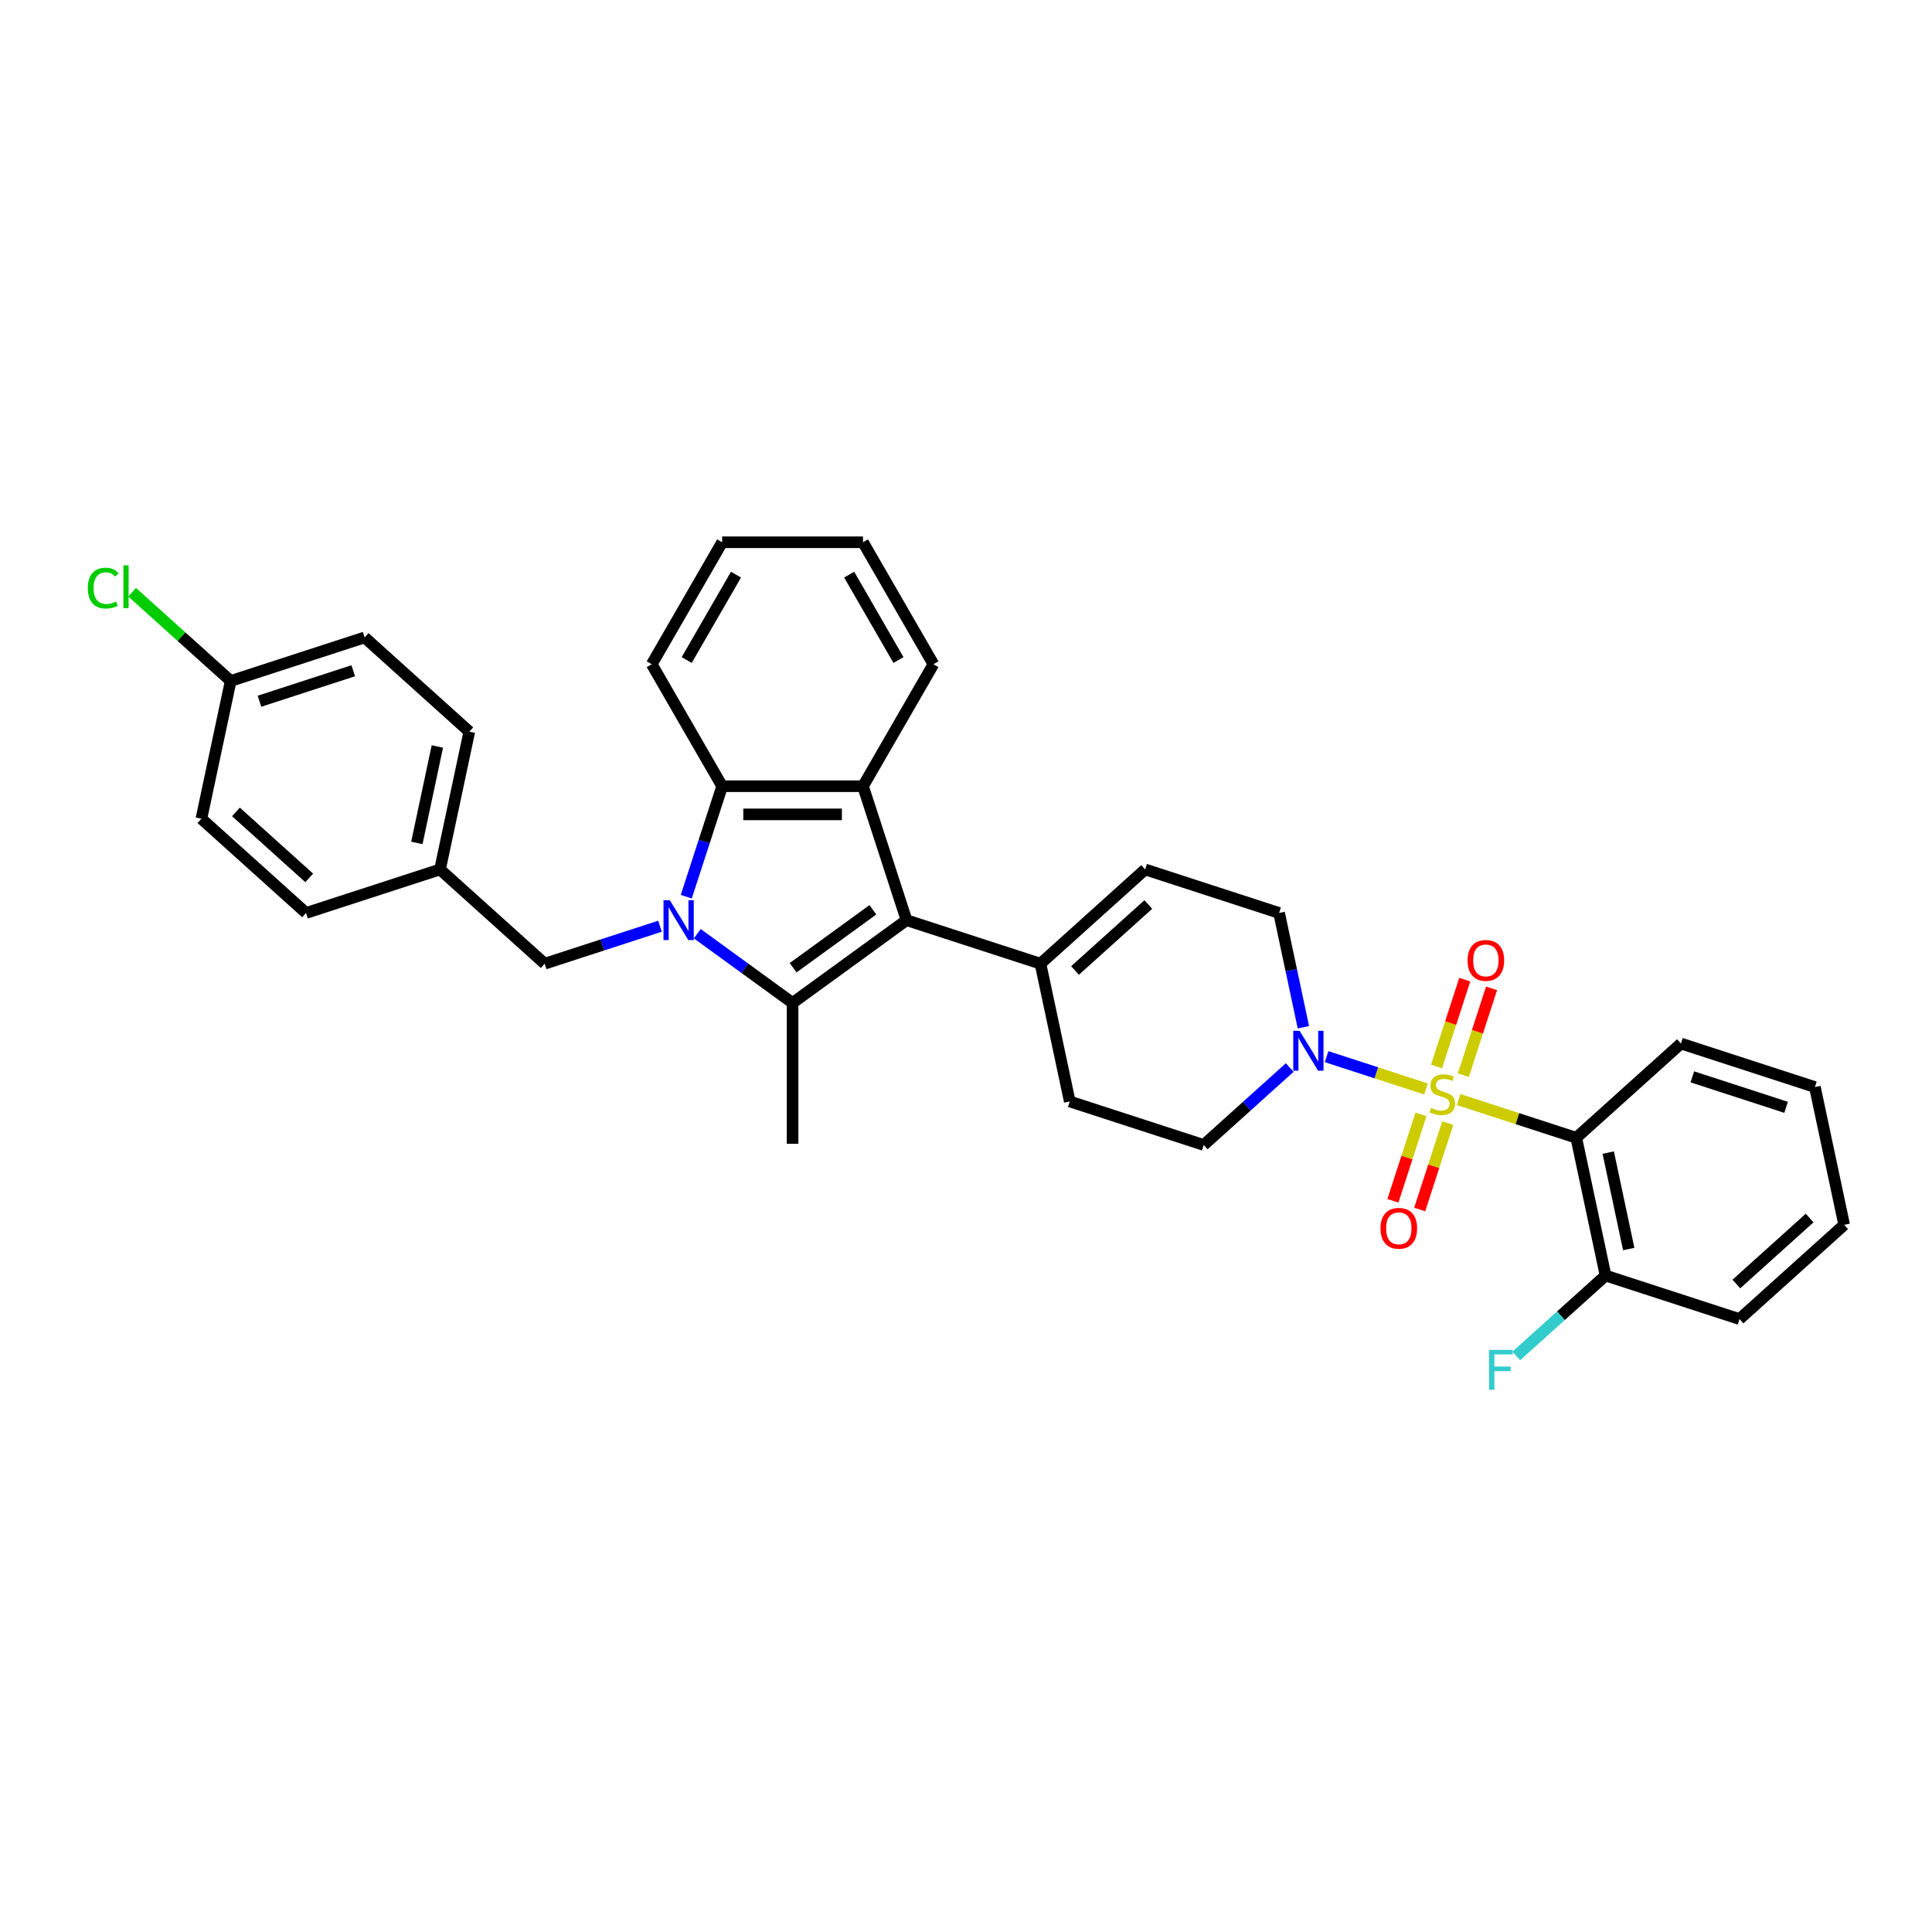 <?xml version='1.0' encoding='iso-8859-1'?>
<svg version='1.1' baseProfile='full'
              xmlns='http://www.w3.org/2000/svg'
                      xmlns:rdkit='http://www.rdkit.org/xml'
                      xmlns:xlink='http://www.w3.org/1999/xlink'
                  xml:space='preserve'
width='1000px' height='1000px' viewBox='0 0 1000 1000'>
<!-- END OF HEADER -->
<rect style='opacity:1.0;fill:#FFFFFF;stroke:none' width='1000' height='1000' x='0' y='0'> </rect>
<path class='bond-3' d='M 754.989,569.129 L 785.435,579.022' style='fill:none;fill-rule:evenodd;stroke:#CCCC00;stroke-width:6px;stroke-linecap:butt;stroke-linejoin:miter;stroke-opacity:1' />
<path class='bond-3' d='M 785.435,579.022 L 815.88,588.914' style='fill:none;fill-rule:evenodd;stroke:#000000;stroke-width:6px;stroke-linecap:butt;stroke-linejoin:miter;stroke-opacity:1' />
<path class='bond-6' d='M 738.106,563.643 L 712.375,555.283' style='fill:none;fill-rule:evenodd;stroke:#CCCC00;stroke-width:6px;stroke-linecap:butt;stroke-linejoin:miter;stroke-opacity:1' />
<path class='bond-6' d='M 712.375,555.283 L 686.645,546.923' style='fill:none;fill-rule:evenodd;stroke:#0000FF;stroke-width:6px;stroke-linecap:butt;stroke-linejoin:miter;stroke-opacity:1' />
<path class='bond-9' d='M 757.417,556.523 L 764.72,534.047' style='fill:none;fill-rule:evenodd;stroke:#CCCC00;stroke-width:6px;stroke-linecap:butt;stroke-linejoin:miter;stroke-opacity:1' />
<path class='bond-9' d='M 764.72,534.047 L 772.023,511.571' style='fill:none;fill-rule:evenodd;stroke:#FF0000;stroke-width:6px;stroke-linecap:butt;stroke-linejoin:miter;stroke-opacity:1' />
<path class='bond-9' d='M 743.551,552.017 L 750.854,529.541' style='fill:none;fill-rule:evenodd;stroke:#CCCC00;stroke-width:6px;stroke-linecap:butt;stroke-linejoin:miter;stroke-opacity:1' />
<path class='bond-9' d='M 750.854,529.541 L 758.157,507.065' style='fill:none;fill-rule:evenodd;stroke:#FF0000;stroke-width:6px;stroke-linecap:butt;stroke-linejoin:miter;stroke-opacity:1' />
<path class='bond-10' d='M 735.497,576.804 L 728.23,599.171' style='fill:none;fill-rule:evenodd;stroke:#CCCC00;stroke-width:6px;stroke-linecap:butt;stroke-linejoin:miter;stroke-opacity:1' />
<path class='bond-10' d='M 728.23,599.171 L 720.963,621.537' style='fill:none;fill-rule:evenodd;stroke:#FF0000;stroke-width:6px;stroke-linecap:butt;stroke-linejoin:miter;stroke-opacity:1' />
<path class='bond-10' d='M 749.364,581.309 L 742.096,603.676' style='fill:none;fill-rule:evenodd;stroke:#CCCC00;stroke-width:6px;stroke-linecap:butt;stroke-linejoin:miter;stroke-opacity:1' />
<path class='bond-10' d='M 742.096,603.676 L 734.829,626.043' style='fill:none;fill-rule:evenodd;stroke:#FF0000;stroke-width:6px;stroke-linecap:butt;stroke-linejoin:miter;stroke-opacity:1' />
<path class='bond-0' d='M 360.913,483.289 L 385.576,501.207' style='fill:none;fill-rule:evenodd;stroke:#0000FF;stroke-width:6px;stroke-linecap:butt;stroke-linejoin:miter;stroke-opacity:1' />
<path class='bond-0' d='M 385.576,501.207 L 410.239,519.126' style='fill:none;fill-rule:evenodd;stroke:#000000;stroke-width:6px;stroke-linecap:butt;stroke-linejoin:miter;stroke-opacity:1' />
<path class='bond-11' d='M 341.609,479.412 L 311.769,489.108' style='fill:none;fill-rule:evenodd;stroke:#0000FF;stroke-width:6px;stroke-linecap:butt;stroke-linejoin:miter;stroke-opacity:1' />
<path class='bond-11' d='M 311.769,489.108 L 281.928,498.804' style='fill:none;fill-rule:evenodd;stroke:#000000;stroke-width:6px;stroke-linecap:butt;stroke-linejoin:miter;stroke-opacity:1' />
<path class='bond-35' d='M 355.207,464.131 L 364.498,435.537' style='fill:none;fill-rule:evenodd;stroke:#0000FF;stroke-width:6px;stroke-linecap:butt;stroke-linejoin:miter;stroke-opacity:1' />
<path class='bond-35' d='M 364.498,435.537 L 373.789,406.943' style='fill:none;fill-rule:evenodd;stroke:#000000;stroke-width:6px;stroke-linecap:butt;stroke-linejoin:miter;stroke-opacity:1' />
<path class='bond-1' d='M 410.239,519.126 L 469.217,476.276' style='fill:none;fill-rule:evenodd;stroke:#000000;stroke-width:6px;stroke-linecap:butt;stroke-linejoin:miter;stroke-opacity:1' />
<path class='bond-1' d='M 410.516,500.903 L 451.8,470.908' style='fill:none;fill-rule:evenodd;stroke:#000000;stroke-width:6px;stroke-linecap:butt;stroke-linejoin:miter;stroke-opacity:1' />
<path class='bond-17' d='M 410.239,519.126 L 410.239,592.027' style='fill:none;fill-rule:evenodd;stroke:#000000;stroke-width:6px;stroke-linecap:butt;stroke-linejoin:miter;stroke-opacity:1' />
<path class='bond-2' d='M 469.217,476.276 L 538.549,498.804' style='fill:none;fill-rule:evenodd;stroke:#000000;stroke-width:6px;stroke-linecap:butt;stroke-linejoin:miter;stroke-opacity:1' />
<path class='bond-4' d='M 469.217,476.276 L 446.689,406.943' style='fill:none;fill-rule:evenodd;stroke:#000000;stroke-width:6px;stroke-linecap:butt;stroke-linejoin:miter;stroke-opacity:1' />
<path class='bond-13' d='M 815.88,588.914 L 831.037,660.221' style='fill:none;fill-rule:evenodd;stroke:#000000;stroke-width:6px;stroke-linecap:butt;stroke-linejoin:miter;stroke-opacity:1' />
<path class='bond-13' d='M 832.415,596.579 L 843.025,646.494' style='fill:none;fill-rule:evenodd;stroke:#000000;stroke-width:6px;stroke-linecap:butt;stroke-linejoin:miter;stroke-opacity:1' />
<path class='bond-20' d='M 815.88,588.914 L 870.056,540.134' style='fill:none;fill-rule:evenodd;stroke:#000000;stroke-width:6px;stroke-linecap:butt;stroke-linejoin:miter;stroke-opacity:1' />
<path class='bond-5' d='M 446.689,406.943 L 373.789,406.943' style='fill:none;fill-rule:evenodd;stroke:#000000;stroke-width:6px;stroke-linecap:butt;stroke-linejoin:miter;stroke-opacity:1' />
<path class='bond-5' d='M 435.754,421.524 L 384.724,421.524' style='fill:none;fill-rule:evenodd;stroke:#000000;stroke-width:6px;stroke-linecap:butt;stroke-linejoin:miter;stroke-opacity:1' />
<path class='bond-21' d='M 446.689,406.943 L 483.14,343.81' style='fill:none;fill-rule:evenodd;stroke:#000000;stroke-width:6px;stroke-linecap:butt;stroke-linejoin:miter;stroke-opacity:1' />
<path class='bond-23' d='M 373.789,406.943 L 337.338,343.81' style='fill:none;fill-rule:evenodd;stroke:#000000;stroke-width:6px;stroke-linecap:butt;stroke-linejoin:miter;stroke-opacity:1' />
<path class='bond-12' d='M 674.633,531.713 L 668.346,502.132' style='fill:none;fill-rule:evenodd;stroke:#0000FF;stroke-width:6px;stroke-linecap:butt;stroke-linejoin:miter;stroke-opacity:1' />
<path class='bond-12' d='M 668.346,502.132 L 662.058,472.551' style='fill:none;fill-rule:evenodd;stroke:#000000;stroke-width:6px;stroke-linecap:butt;stroke-linejoin:miter;stroke-opacity:1' />
<path class='bond-14' d='M 667.563,552.549 L 645.301,572.594' style='fill:none;fill-rule:evenodd;stroke:#0000FF;stroke-width:6px;stroke-linecap:butt;stroke-linejoin:miter;stroke-opacity:1' />
<path class='bond-14' d='M 645.301,572.594 L 623.039,592.639' style='fill:none;fill-rule:evenodd;stroke:#000000;stroke-width:6px;stroke-linecap:butt;stroke-linejoin:miter;stroke-opacity:1' />
<path class='bond-7' d='M 538.549,498.804 L 553.706,570.111' style='fill:none;fill-rule:evenodd;stroke:#000000;stroke-width:6px;stroke-linecap:butt;stroke-linejoin:miter;stroke-opacity:1' />
<path class='bond-33' d='M 538.549,498.804 L 592.725,450.024' style='fill:none;fill-rule:evenodd;stroke:#000000;stroke-width:6px;stroke-linecap:butt;stroke-linejoin:miter;stroke-opacity:1' />
<path class='bond-33' d='M 556.432,502.322 L 594.355,468.176' style='fill:none;fill-rule:evenodd;stroke:#000000;stroke-width:6px;stroke-linecap:butt;stroke-linejoin:miter;stroke-opacity:1' />
<path class='bond-8' d='M 592.725,450.024 L 662.058,472.551' style='fill:none;fill-rule:evenodd;stroke:#000000;stroke-width:6px;stroke-linecap:butt;stroke-linejoin:miter;stroke-opacity:1' />
<path class='bond-16' d='M 281.928,498.804 L 227.753,450.024' style='fill:none;fill-rule:evenodd;stroke:#000000;stroke-width:6px;stroke-linecap:butt;stroke-linejoin:miter;stroke-opacity:1' />
<path class='bond-19' d='M 831.037,660.221 L 807.93,681.028' style='fill:none;fill-rule:evenodd;stroke:#000000;stroke-width:6px;stroke-linecap:butt;stroke-linejoin:miter;stroke-opacity:1' />
<path class='bond-19' d='M 807.93,681.028 L 784.822,701.834' style='fill:none;fill-rule:evenodd;stroke:#33CCCC;stroke-width:6px;stroke-linecap:butt;stroke-linejoin:miter;stroke-opacity:1' />
<path class='bond-28' d='M 831.037,660.221 L 900.37,682.749' style='fill:none;fill-rule:evenodd;stroke:#000000;stroke-width:6px;stroke-linecap:butt;stroke-linejoin:miter;stroke-opacity:1' />
<path class='bond-15' d='M 623.039,592.639 L 553.706,570.111' style='fill:none;fill-rule:evenodd;stroke:#000000;stroke-width:6px;stroke-linecap:butt;stroke-linejoin:miter;stroke-opacity:1' />
<path class='bond-24' d='M 227.753,450.024 L 158.42,472.551' style='fill:none;fill-rule:evenodd;stroke:#000000;stroke-width:6px;stroke-linecap:butt;stroke-linejoin:miter;stroke-opacity:1' />
<path class='bond-25' d='M 227.753,450.024 L 242.909,378.716' style='fill:none;fill-rule:evenodd;stroke:#000000;stroke-width:6px;stroke-linecap:butt;stroke-linejoin:miter;stroke-opacity:1' />
<path class='bond-25' d='M 215.765,436.296 L 226.374,386.381' style='fill:none;fill-rule:evenodd;stroke:#000000;stroke-width:6px;stroke-linecap:butt;stroke-linejoin:miter;stroke-opacity:1' />
<path class='bond-18' d='M 119.401,352.463 L 188.734,329.936' style='fill:none;fill-rule:evenodd;stroke:#000000;stroke-width:6px;stroke-linecap:butt;stroke-linejoin:miter;stroke-opacity:1' />
<path class='bond-18' d='M 134.306,362.951 L 182.839,347.182' style='fill:none;fill-rule:evenodd;stroke:#000000;stroke-width:6px;stroke-linecap:butt;stroke-linejoin:miter;stroke-opacity:1' />
<path class='bond-22' d='M 119.401,352.463 L 93.895,329.498' style='fill:none;fill-rule:evenodd;stroke:#000000;stroke-width:6px;stroke-linecap:butt;stroke-linejoin:miter;stroke-opacity:1' />
<path class='bond-22' d='M 93.895,329.498 L 68.389,306.532' style='fill:none;fill-rule:evenodd;stroke:#00CC00;stroke-width:6px;stroke-linecap:butt;stroke-linejoin:miter;stroke-opacity:1' />
<path class='bond-37' d='M 119.401,352.463 L 104.244,423.771' style='fill:none;fill-rule:evenodd;stroke:#000000;stroke-width:6px;stroke-linecap:butt;stroke-linejoin:miter;stroke-opacity:1' />
<path class='bond-29' d='M 870.056,540.134 L 939.389,562.661' style='fill:none;fill-rule:evenodd;stroke:#000000;stroke-width:6px;stroke-linecap:butt;stroke-linejoin:miter;stroke-opacity:1' />
<path class='bond-29' d='M 875.95,557.379 L 924.483,573.149' style='fill:none;fill-rule:evenodd;stroke:#000000;stroke-width:6px;stroke-linecap:butt;stroke-linejoin:miter;stroke-opacity:1' />
<path class='bond-30' d='M 483.14,343.81 L 446.689,280.676' style='fill:none;fill-rule:evenodd;stroke:#000000;stroke-width:6px;stroke-linecap:butt;stroke-linejoin:miter;stroke-opacity:1' />
<path class='bond-30' d='M 465.045,341.63 L 439.53,297.436' style='fill:none;fill-rule:evenodd;stroke:#000000;stroke-width:6px;stroke-linecap:butt;stroke-linejoin:miter;stroke-opacity:1' />
<path class='bond-36' d='M 337.338,343.81 L 373.789,280.676' style='fill:none;fill-rule:evenodd;stroke:#000000;stroke-width:6px;stroke-linecap:butt;stroke-linejoin:miter;stroke-opacity:1' />
<path class='bond-36' d='M 355.432,341.63 L 380.948,297.436' style='fill:none;fill-rule:evenodd;stroke:#000000;stroke-width:6px;stroke-linecap:butt;stroke-linejoin:miter;stroke-opacity:1' />
<path class='bond-27' d='M 158.42,472.551 L 104.244,423.771' style='fill:none;fill-rule:evenodd;stroke:#000000;stroke-width:6px;stroke-linecap:butt;stroke-linejoin:miter;stroke-opacity:1' />
<path class='bond-27' d='M 160.049,454.399 L 122.126,420.253' style='fill:none;fill-rule:evenodd;stroke:#000000;stroke-width:6px;stroke-linecap:butt;stroke-linejoin:miter;stroke-opacity:1' />
<path class='bond-26' d='M 242.909,378.716 L 188.734,329.936' style='fill:none;fill-rule:evenodd;stroke:#000000;stroke-width:6px;stroke-linecap:butt;stroke-linejoin:miter;stroke-opacity:1' />
<path class='bond-34' d='M 900.37,682.749 L 954.545,633.969' style='fill:none;fill-rule:evenodd;stroke:#000000;stroke-width:6px;stroke-linecap:butt;stroke-linejoin:miter;stroke-opacity:1' />
<path class='bond-34' d='M 898.74,664.597 L 936.663,630.451' style='fill:none;fill-rule:evenodd;stroke:#000000;stroke-width:6px;stroke-linecap:butt;stroke-linejoin:miter;stroke-opacity:1' />
<path class='bond-32' d='M 939.389,562.661 L 954.545,633.969' style='fill:none;fill-rule:evenodd;stroke:#000000;stroke-width:6px;stroke-linecap:butt;stroke-linejoin:miter;stroke-opacity:1' />
<path class='bond-31' d='M 446.689,280.676 L 373.789,280.676' style='fill:none;fill-rule:evenodd;stroke:#000000;stroke-width:6px;stroke-linecap:butt;stroke-linejoin:miter;stroke-opacity:1' />
<path  class='atom-0' d='M 740.715 573.472
Q 740.949 573.56, 741.911 573.968
Q 742.873 574.376, 743.923 574.639
Q 745.002 574.872, 746.052 574.872
Q 748.005 574.872, 749.143 573.939
Q 750.28 572.977, 750.28 571.314
Q 750.28 570.177, 749.697 569.477
Q 749.143 568.777, 748.268 568.398
Q 747.393 568.019, 745.935 567.582
Q 744.098 567.028, 742.99 566.503
Q 741.911 565.978, 741.124 564.87
Q 740.365 563.762, 740.365 561.896
Q 740.365 559.3, 742.115 557.697
Q 743.894 556.093, 747.393 556.093
Q 749.784 556.093, 752.496 557.23
L 751.825 559.475
Q 749.347 558.455, 747.481 558.455
Q 745.469 558.455, 744.36 559.3
Q 743.252 560.117, 743.281 561.546
Q 743.281 562.654, 743.836 563.324
Q 744.419 563.995, 745.235 564.374
Q 746.081 564.753, 747.481 565.191
Q 749.347 565.774, 750.455 566.357
Q 751.563 566.94, 752.35 568.136
Q 753.167 569.302, 753.167 571.314
Q 753.167 574.172, 751.242 575.718
Q 749.347 577.234, 746.168 577.234
Q 744.331 577.234, 742.932 576.826
Q 741.561 576.447, 739.928 575.776
L 740.715 573.472
' fill='#CCCC00'/>
<path  class='atom-1' d='M 346.697 465.953
L 353.463 476.888
Q 354.133 477.967, 355.212 479.921
Q 356.291 481.875, 356.349 481.991
L 356.349 465.953
L 359.09 465.953
L 359.09 486.599
L 356.262 486.599
L 349.001 474.643
Q 348.155 473.243, 347.251 471.64
Q 346.377 470.036, 346.114 469.54
L 346.114 486.599
L 343.431 486.599
L 343.431 465.953
L 346.697 465.953
' fill='#0000FF'/>
<path  class='atom-7' d='M 672.651 533.536
L 679.416 544.471
Q 680.087 545.55, 681.166 547.504
Q 682.245 549.458, 682.303 549.574
L 682.303 533.536
L 685.044 533.536
L 685.044 554.181
L 682.216 554.181
L 674.955 542.226
Q 674.109 540.826, 673.205 539.222
Q 672.33 537.618, 672.068 537.123
L 672.068 554.181
L 669.385 554.181
L 669.385 533.536
L 672.651 533.536
' fill='#0000FF'/>
<path  class='atom-10' d='M 759.598 497.112
Q 759.598 492.155, 762.047 489.384
Q 764.497 486.614, 769.075 486.614
Q 773.653 486.614, 776.103 489.384
Q 778.552 492.155, 778.552 497.112
Q 778.552 502.127, 776.073 504.985
Q 773.595 507.814, 769.075 507.814
Q 764.526 507.814, 762.047 504.985
Q 759.598 502.157, 759.598 497.112
M 769.075 505.481
Q 772.224 505.481, 773.916 503.381
Q 775.636 501.253, 775.636 497.112
Q 775.636 493.059, 773.916 491.017
Q 772.224 488.947, 769.075 488.947
Q 765.926 488.947, 764.205 490.988
Q 762.514 493.029, 762.514 497.112
Q 762.514 501.282, 764.205 503.381
Q 765.926 505.481, 769.075 505.481
' fill='#FF0000'/>
<path  class='atom-11' d='M 714.543 635.777
Q 714.543 630.82, 716.992 628.05
Q 719.442 625.28, 724.02 625.28
Q 728.598 625.28, 731.048 628.05
Q 733.497 630.82, 733.497 635.777
Q 733.497 640.793, 731.018 643.651
Q 728.54 646.479, 724.02 646.479
Q 719.471 646.479, 716.992 643.651
Q 714.543 640.822, 714.543 635.777
M 724.02 644.146
Q 727.169 644.146, 728.86 642.047
Q 730.581 639.918, 730.581 635.777
Q 730.581 631.724, 728.86 629.683
Q 727.169 627.612, 724.02 627.612
Q 720.871 627.612, 719.15 629.654
Q 717.459 631.695, 717.459 635.777
Q 717.459 639.947, 719.15 642.047
Q 720.871 644.146, 724.02 644.146
' fill='#FF0000'/>
<path  class='atom-20' d='M 770.723 698.679
L 782.999 698.679
L 782.999 701.041
L 773.493 701.041
L 773.493 707.31
L 781.95 707.31
L 781.95 709.701
L 773.493 709.701
L 773.493 719.324
L 770.723 719.324
L 770.723 698.679
' fill='#33CCCC'/>
<path  class='atom-23' d='M 45.455 304.398
Q 45.455 299.266, 47.846 296.583
Q 50.266 293.871, 54.844 293.871
Q 59.102 293.871, 61.376 296.874
L 59.452 298.449
Q 57.789 296.262, 54.844 296.262
Q 51.724 296.262, 50.062 298.362
Q 48.429 300.432, 48.429 304.398
Q 48.429 308.48, 50.12 310.58
Q 51.841 312.679, 55.165 312.679
Q 57.439 312.679, 60.093 311.309
L 60.91 313.496
Q 59.831 314.196, 58.198 314.604
Q 56.565 315.012, 54.757 315.012
Q 50.266 315.012, 47.846 312.271
Q 45.455 309.53, 45.455 304.398
' fill='#00CC00'/>
<path  class='atom-23' d='M 63.884 292.617
L 66.567 292.617
L 66.567 314.75
L 63.884 314.75
L 63.884 292.617
' fill='#00CC00'/>
</svg>

